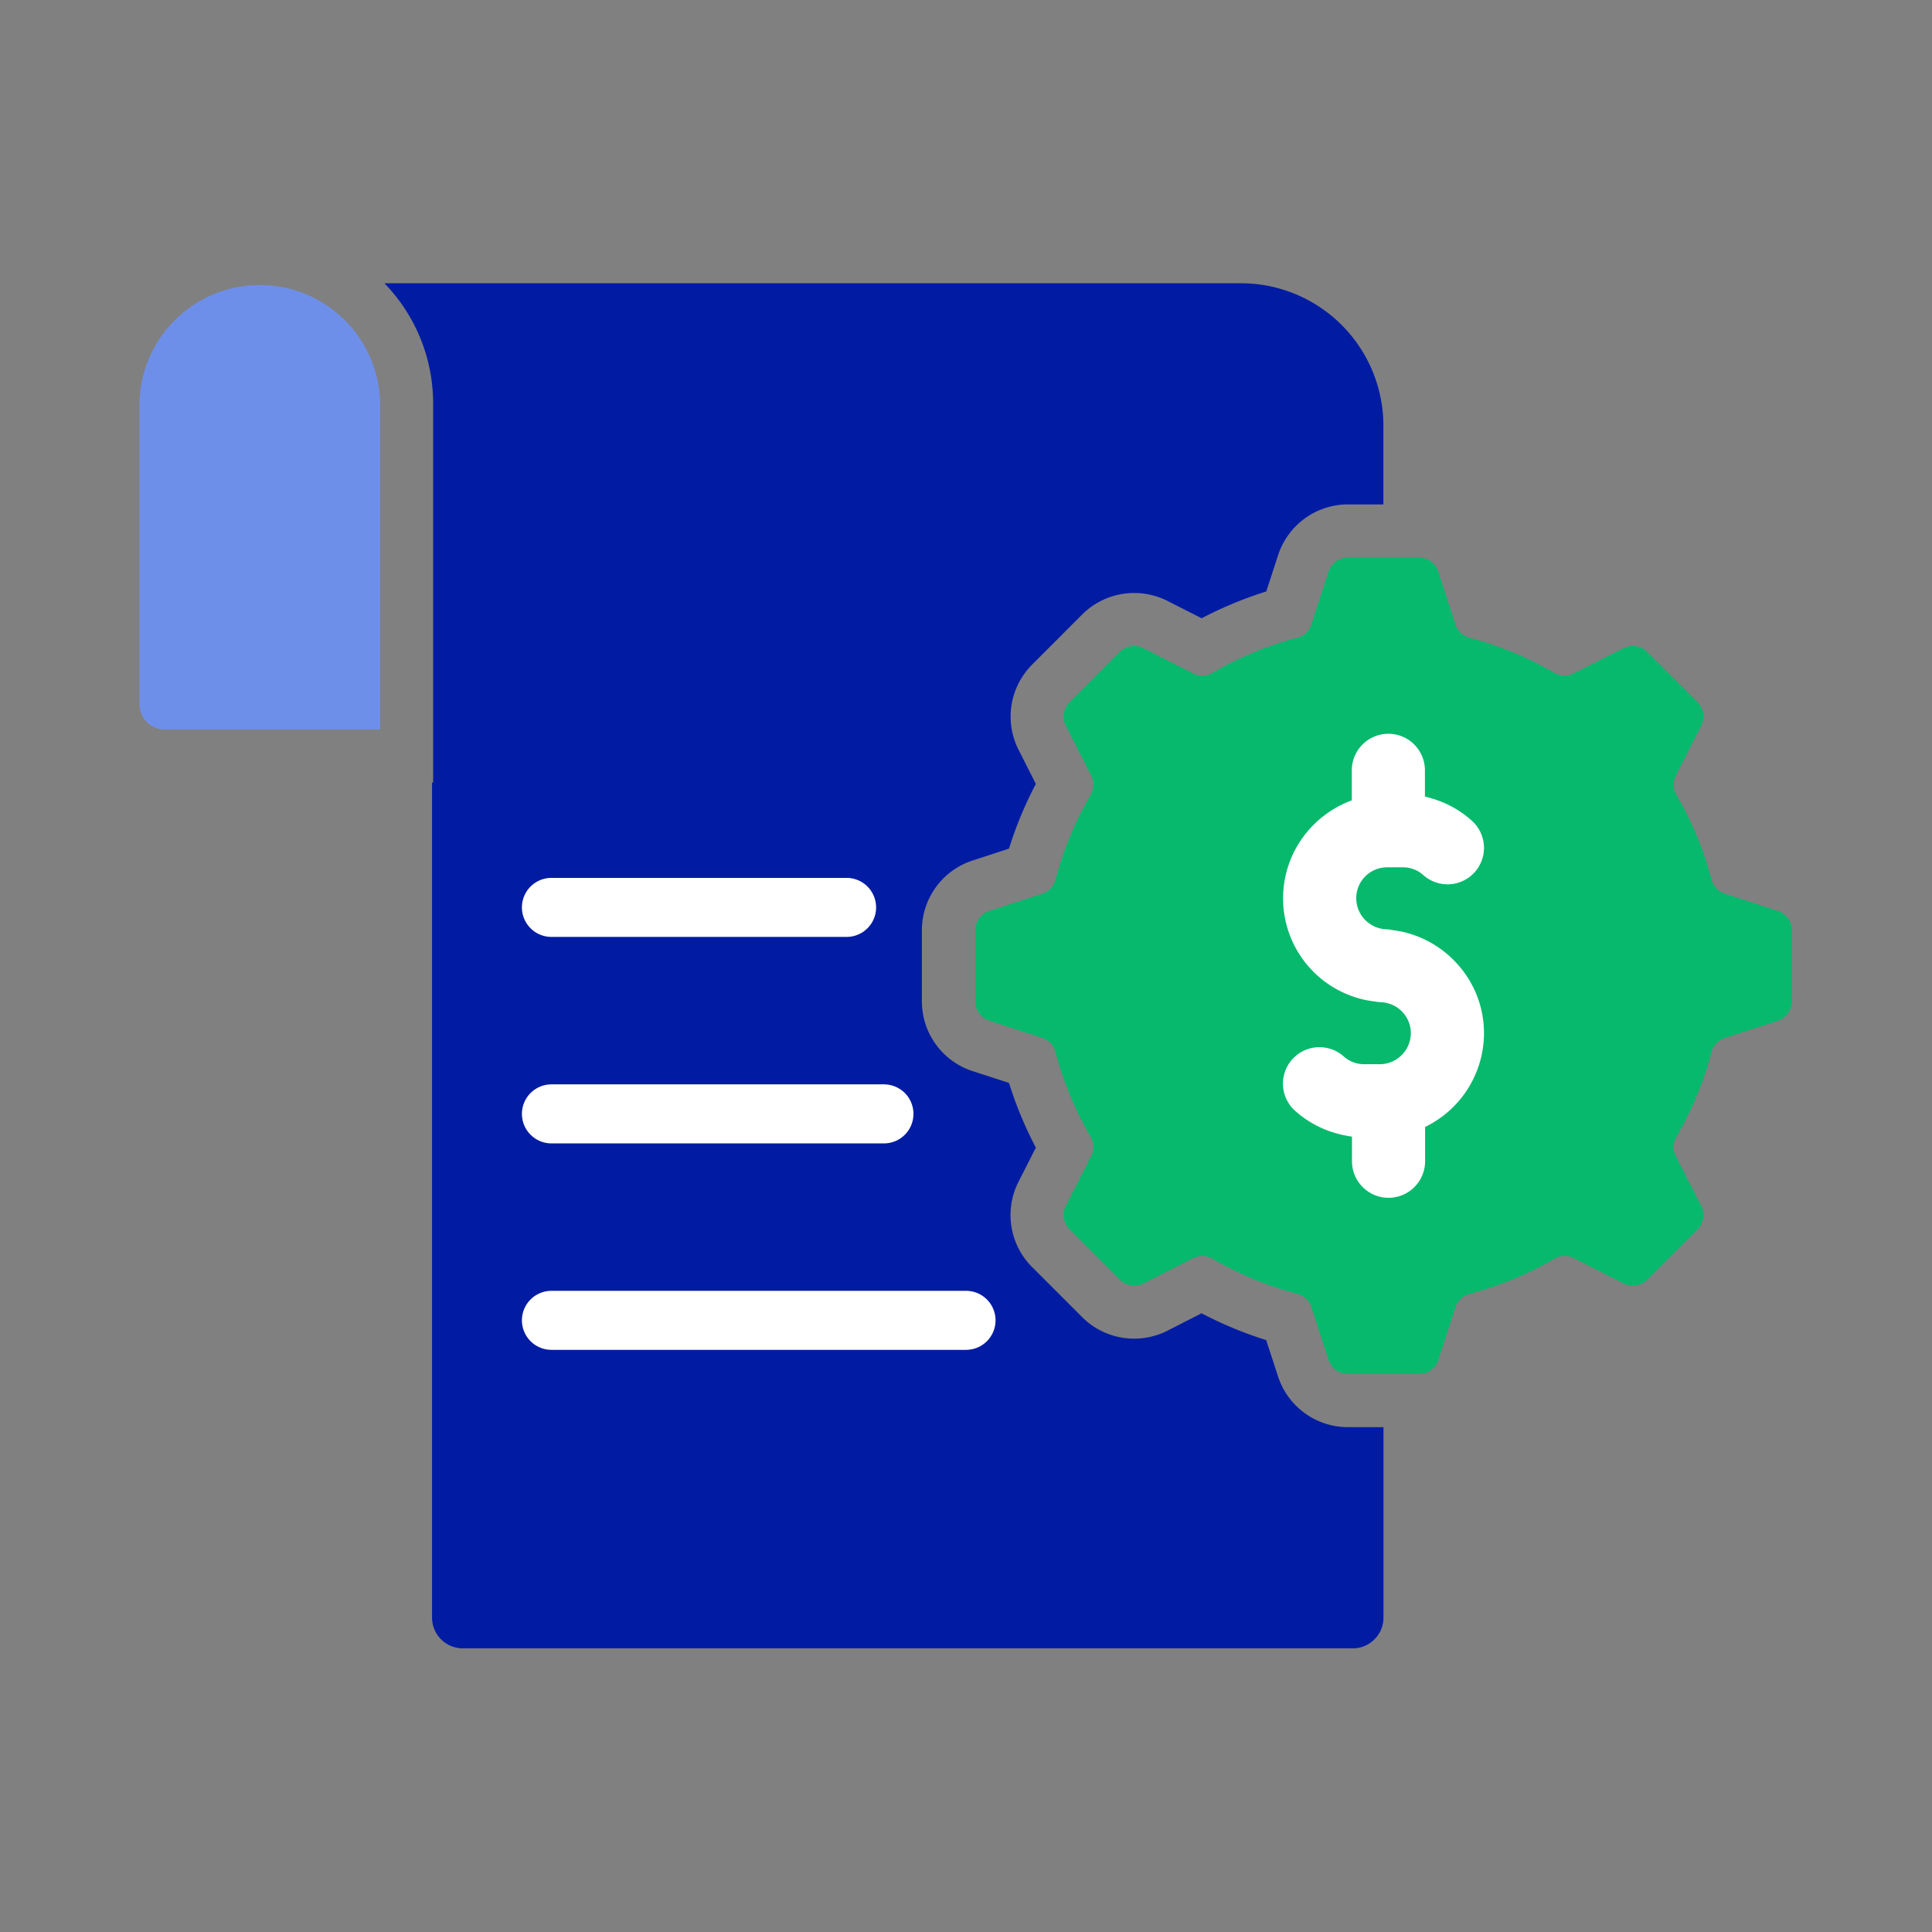 <svg xmlns="http://www.w3.org/2000/svg" xmlns:xlink="http://www.w3.org/1999/xlink" width="72" height="72" viewBox="0 0 72 72"><rect x="0" y="0" width="72" height="72" fill="#808080" stroke="none"/><defs><clipPath id="clip-path"><rect id="Rectangle_613" data-name="Rectangle 613" width="72" height="72" transform="translate(-3.938 0.085)" fill="#ffd4d4"></rect></clipPath></defs><g id="Invoice_management" data-name="Invoice management" transform="translate(3.938 -0.085)" clip-path="url(#clip-path)"><g id="Cost-effective_strategies" data-name="Cost-effective strategies" transform="translate(-0.936 3.092)"><rect id="Rectangle_3149" data-name="Rectangle 3149" width="66" height="66" transform="translate(-0.001 -0.007)" fill="none"></rect><path id="Path_20456" data-name="Path 20456" d="M58.221,66.962l-1.95-.634a.762.762,0,0,1-.511-.539,12.472,12.472,0,0,0-1.3-3.14.761.761,0,0,1-.02-.743l.931-1.83a.763.763,0,0,0-.14-.9L53.37,57.32a.76.76,0,0,0-.9-.14l-1.83.931a.754.754,0,0,1-.74-.02,12.54,12.54,0,0,0-3.144-1.3.757.757,0,0,1-.539-.511l-.634-1.95a.766.766,0,0,0-.736-.535H42.225a.766.766,0,0,0-.736.535l-.634,1.95a.749.749,0,0,1-.539.511,12.472,12.472,0,0,0-3.14,1.3.761.761,0,0,1-.743.02l-1.827-.931a.767.767,0,0,0-.9.14l-1.855,1.858a.762.762,0,0,0-.143.9l.931,1.83a.752.752,0,0,1-.02.743,12.605,12.605,0,0,0-1.3,3.14.752.752,0,0,1-.508.539l-1.95.634a.761.761,0,0,0-.535.736v2.625a.761.761,0,0,0,.535.736l1.95.634a.748.748,0,0,1,.508.539,12.605,12.605,0,0,0,1.3,3.14.752.752,0,0,1,.02.743l-.931,1.827a.766.766,0,0,0,.143.9L33.707,80.7a.766.766,0,0,0,.9.143l1.827-.931a.761.761,0,0,1,.743.02,12.606,12.606,0,0,0,3.14,1.3.753.753,0,0,1,.539.508l.634,1.953a.763.763,0,0,0,.736.532h2.625a.763.763,0,0,0,.736-.532l.634-1.953a.754.754,0,0,1,.539-.508,12.631,12.631,0,0,0,3.144-1.3.754.754,0,0,1,.74-.02l1.83.931a.762.762,0,0,0,.9-.143l1.858-1.855a.765.765,0,0,0,.14-.9l-.931-1.827a.761.761,0,0,1,.02-.743,12.516,12.516,0,0,0,1.3-3.14.757.757,0,0,1,.511-.539l1.95-.634a.766.766,0,0,0,.535-.736V67.7A.766.766,0,0,0,58.221,66.962Z" transform="translate(5.017 -36.026)" fill="#06b96d" fill-rule="evenodd"></path><path id="Path_20450" data-name="Path 20450" d="M46.1,70.418a3.838,3.838,0,0,1,1.076,2.669,3.889,3.889,0,0,1-2.195,3.492v1.278a1.362,1.362,0,1,1-2.725,0V76.94a4.277,4.277,0,0,1-.9-.225A3.872,3.872,0,0,1,40.162,76a1.359,1.359,0,1,1,1.79-2.045,1.233,1.233,0,0,0,.356.215,1.173,1.173,0,0,0,.4.071H43.3a1.163,1.163,0,0,0,1.15-1.155,1.156,1.156,0,0,0-1.1-1.155,1.664,1.664,0,0,1-.212-.023,3.871,3.871,0,0,1-2.307-6.594,3.949,3.949,0,0,1,1.419-.907V63.289a1.362,1.362,0,1,1,2.725,0v.978a4.5,4.5,0,0,1,.54.164,3.791,3.791,0,0,1,1.183.714,1.358,1.358,0,1,1-1.787,2.045,1.126,1.126,0,0,0-.761-.287H43.57a1.152,1.152,0,0,0-.835,1.949,1.174,1.174,0,0,0,.789.361.954.954,0,0,1,.225.028A3.865,3.865,0,0,1,46.1,70.418Z" transform="translate(5.126 -37.588)" fill="#fff" fill-rule="evenodd"></path><path id="Path_20454" data-name="Path 20454" d="M8.969,48.984V61.13H.934A.939.939,0,0,1,0,60.192V48.984a4.485,4.485,0,0,1,8.969,0Z" transform="translate(2.196 -36.951)" fill="#6e8fe9" fill-rule="evenodd"></path><path id="Path_20455" data-name="Path 20455" d="M41.6,85.229l-.437-1.343a14.614,14.614,0,0,1-2.41-1l-1.262.645a2.745,2.745,0,0,1-3.194-.508l-1.855-1.855a2.74,2.74,0,0,1-.505-3.194l.641-1.262a14.4,14.4,0,0,1-1-2.41l-1.347-.437a2.735,2.735,0,0,1-1.9-2.615V68.624a2.735,2.735,0,0,1,1.9-2.615l1.347-.44a14.281,14.281,0,0,1,1-2.41L31.941,61.9a2.738,2.738,0,0,1,.505-3.194L34.3,56.849a2.746,2.746,0,0,1,3.194-.505l1.262.641a14.709,14.709,0,0,1,2.41-1l.437-1.343a2.739,2.739,0,0,1,2.615-1.9H45.53V49.8a5.311,5.311,0,0,0-5.3-5.3H8.3a6.43,6.43,0,0,1,1.817,4.482V63.107h-.041V94.23a1.147,1.147,0,0,0,1.143,1.143H44.39a1.145,1.145,0,0,0,1.143-1.143v-7.1H44.22A2.741,2.741,0,0,1,41.6,85.229Z" transform="translate(3.023 -36.951)" fill="#011ca3" fill-rule="evenodd"></path><path id="Path_20524" data-name="Path 20524" d="M651.472,5041.9h15.451" transform="translate(-633.924 -4995.702)" fill="none" stroke="#fff" stroke-linecap="round" stroke-width="2.2"></path><path id="Path_20525" data-name="Path 20525" d="M651.472,5041.9h12.392" transform="translate(-633.924 -5003.396)" fill="none" stroke="#fff" stroke-linecap="round" stroke-width="2.2"></path><path id="Path_20526" data-name="Path 20526" d="M651.472,5041.9h11" transform="translate(-633.924 -5011.091)" fill="none" stroke="#fff" stroke-linecap="round" stroke-width="2.2"></path></g></g></svg>